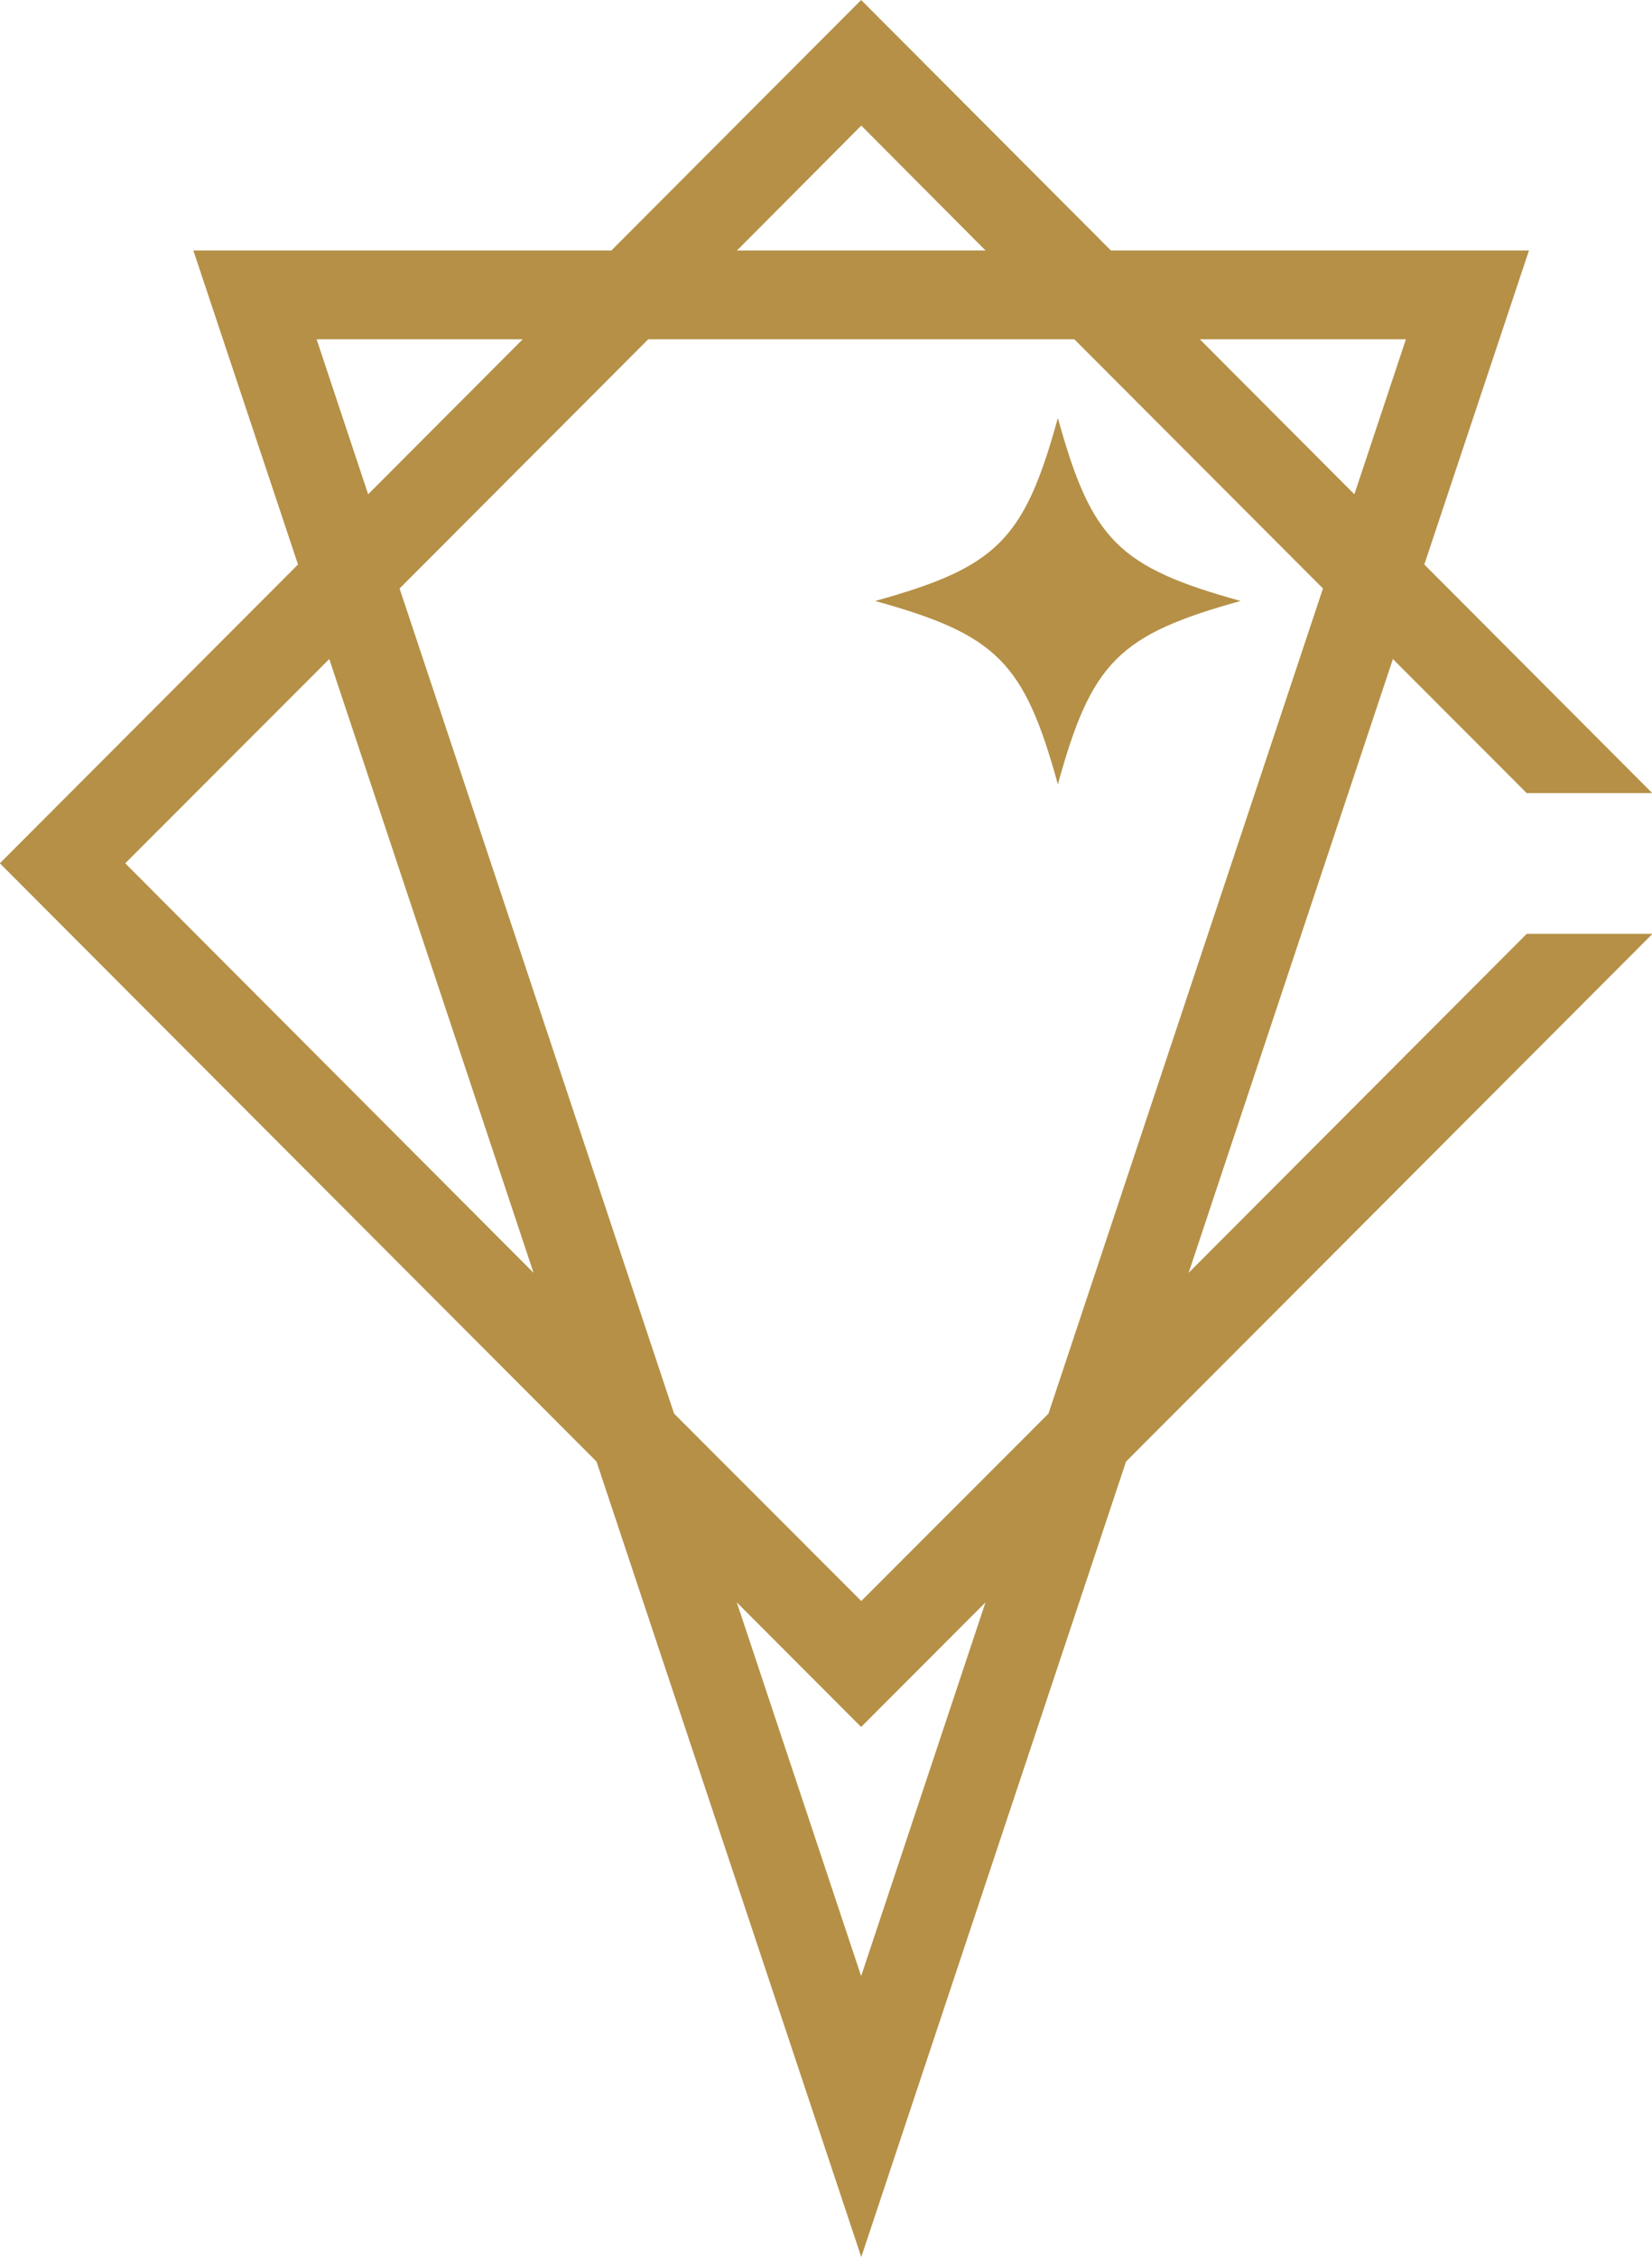 <svg xmlns="http://www.w3.org/2000/svg" width="48.938" height="66.84" viewBox="0 0 48.938 66.84">
  <defs>
    <style>
      .cls-1 {
        fill: #b59046;
        fill-rule: evenodd;
      }
    </style>
  </defs>
  <path id="deco_ttl01.svg" class="cls-1" d="M972.407,3065.74c-3.609,1-4.417,1.81-5.413,5.43-1-3.62-1.805-4.43-5.413-5.43,3.608-1,4.416-1.8,5.413-5.42C967.99,3063.94,968.8,3064.74,972.407,3065.74Zm12.2,9.86-15.594,15.63-7.843,23.56-7.843-23.56-17.675-17.72,8.832-8.85-3.1-9.3h12.382l7.4-7.42,7.4,7.42h12.383l-3.1,9.3,6.751,6.77h-3.718l-3.964-3.97-6.051,18.18,10.015-10.04h3.718Zm-9.76-10.23-7.365-7.38H954.858l-7.365,7.38,8.132,24.44,5.545,5.55,5.545-5.55Zm-3.648-7.38,4.578,4.59,1.527-4.59H971.2Zm-13.712-2.63h7.365l-3.682-3.7Zm-10.925,7.22,4.578-4.59h-6.105Zm4.9,23.06-6.052-18.18-6.044,6.05Zm13.388,9.76-3.684,3.69-3.684-3.69,3.684,11.07Z" transform="translate(-935.656 -3047.94)"/>
</svg>
